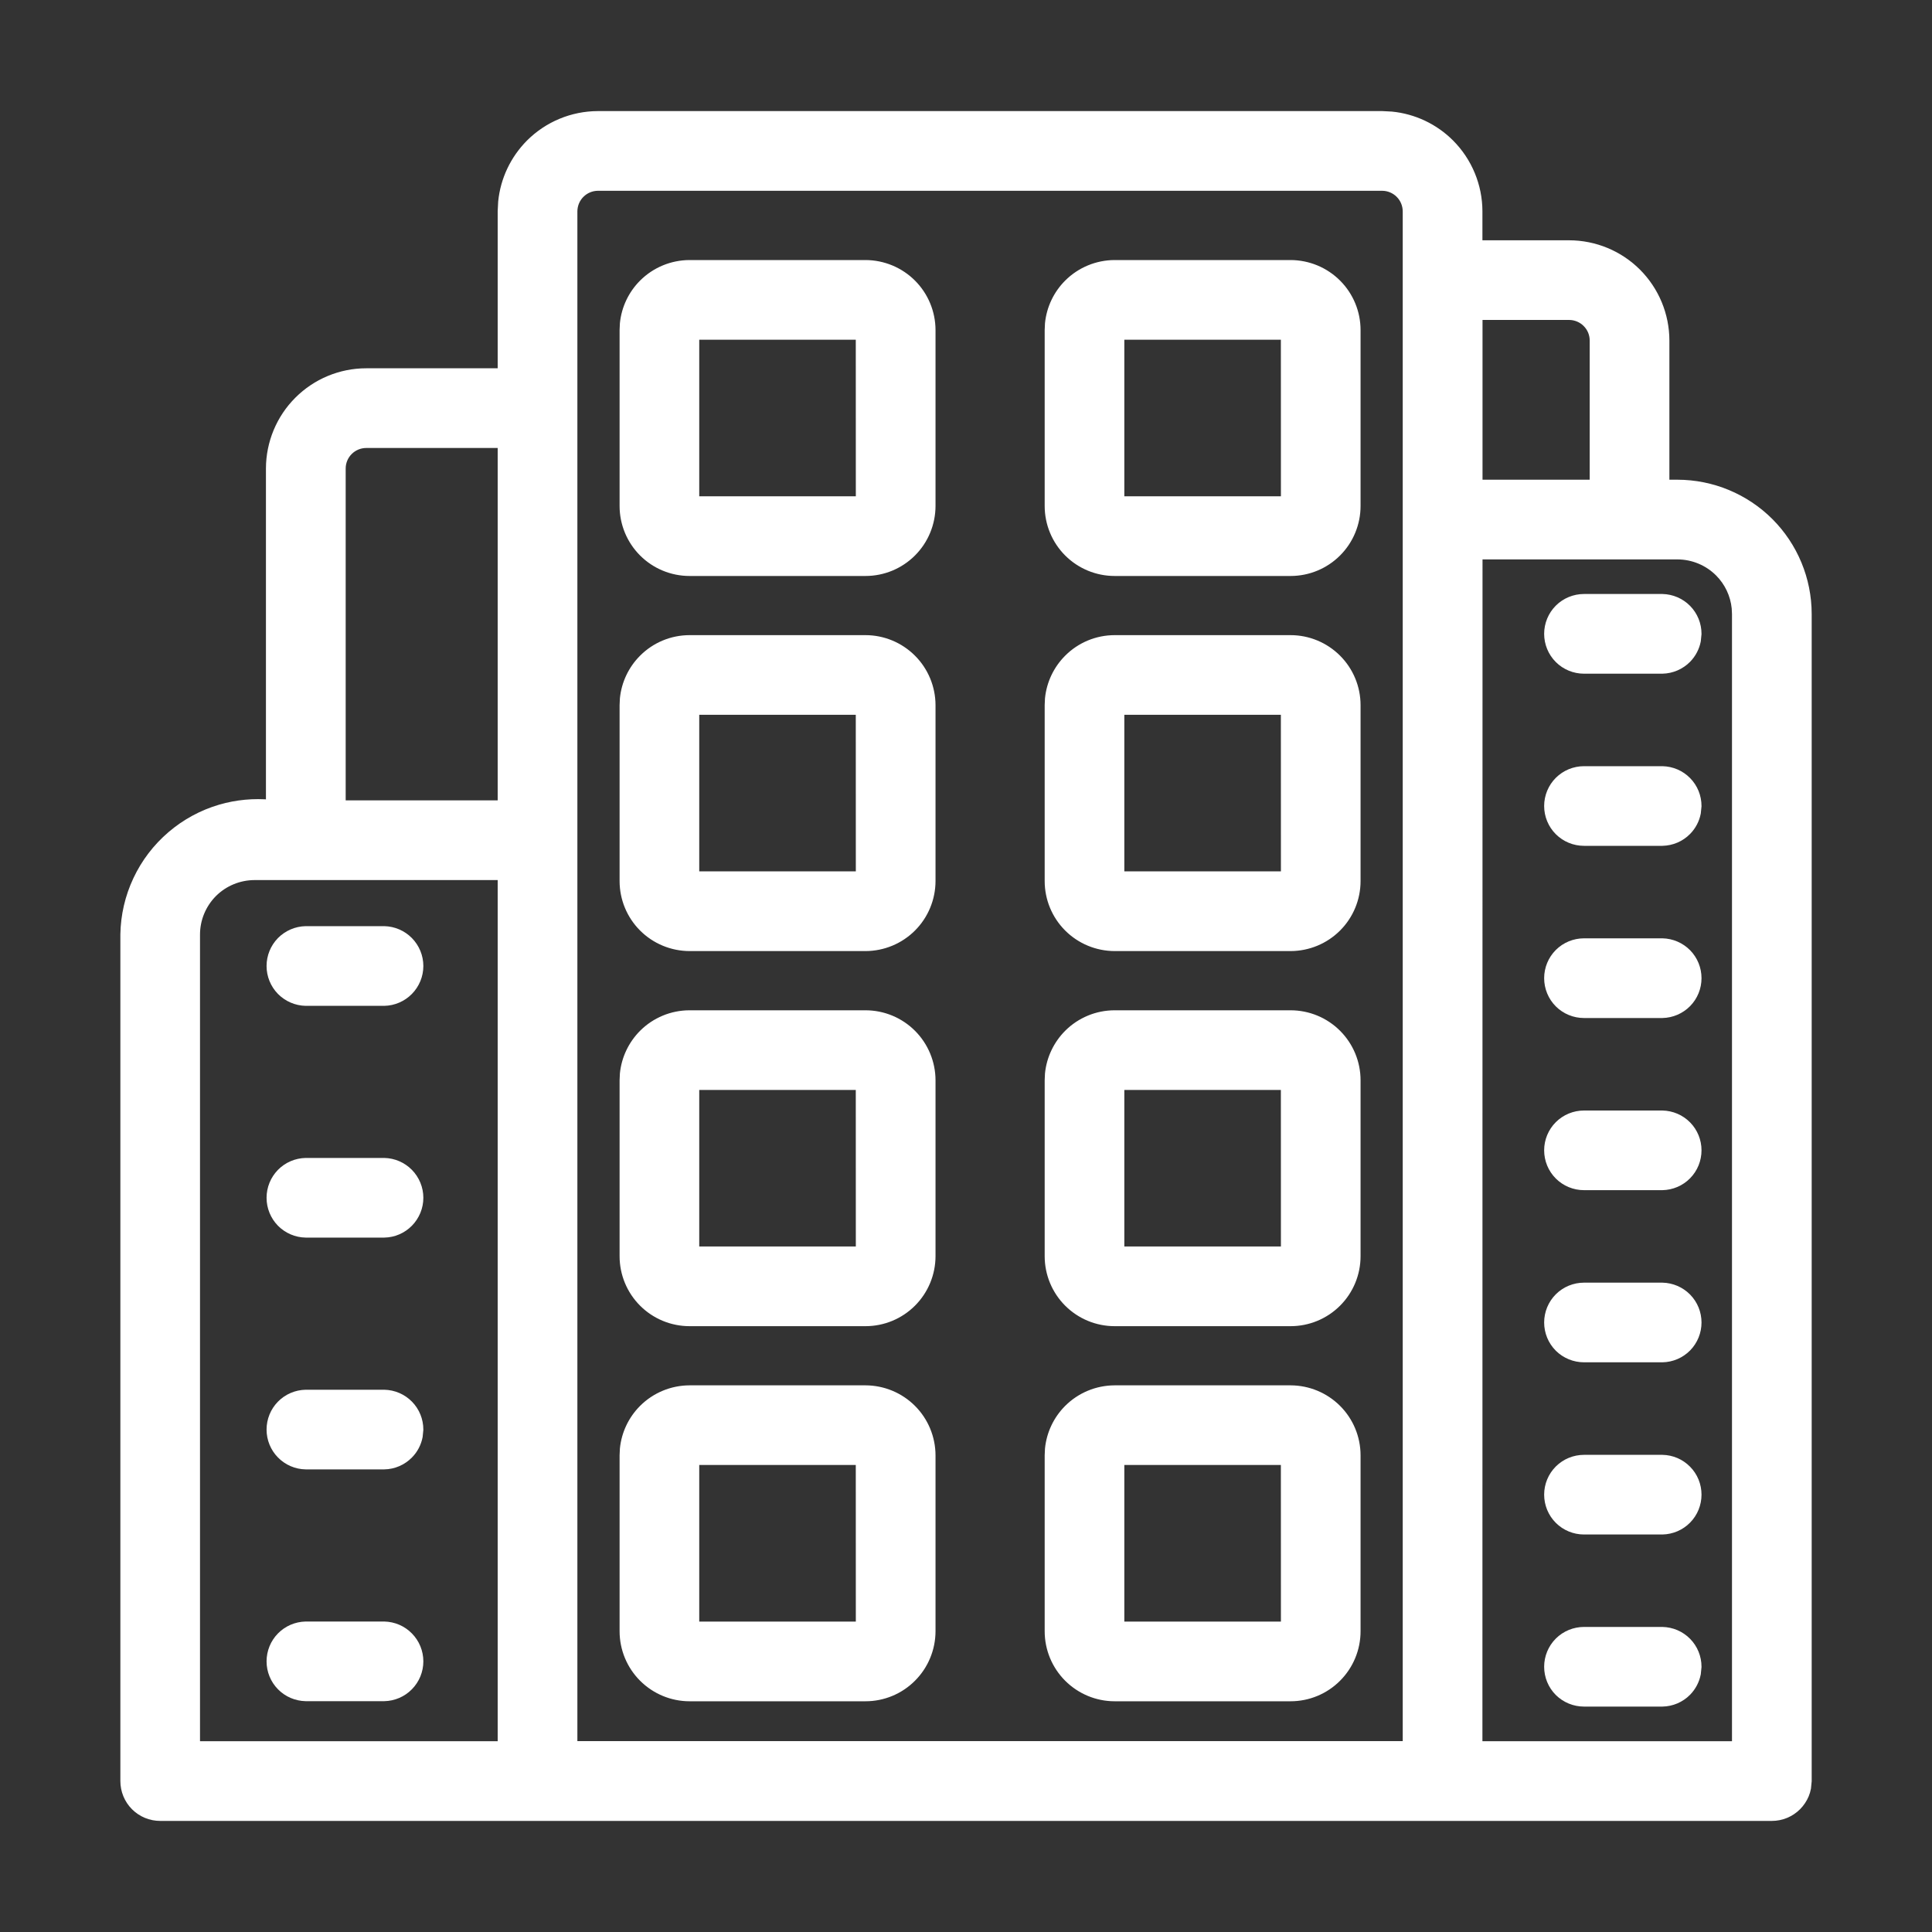 <svg width="40" height="40" viewBox="0 0 40 40" fill="none" xmlns="http://www.w3.org/2000/svg">
<rect x="0" y="0" width="40" height="40" fill="#333333" stroke="none"/>
<path d="M28.617 2.4L28.811 2.41C29.264 2.455 29.689 2.655 30.013 2.979C30.383 3.35 30.591 3.852 30.592 4.375V5.075H32.488C33.012 5.076 33.514 5.284 33.884 5.654C34.254 6.025 34.462 6.526 34.463 7.05V10.032H34.731C35.441 10.033 36.122 10.316 36.624 10.817C37.126 11.319 37.408 12 37.409 12.71V36.875L37.395 37.017C37.386 37.063 37.373 37.108 37.355 37.152C37.318 37.24 37.264 37.32 37.197 37.388C37.13 37.455 37.05 37.508 36.962 37.545C36.874 37.581 36.78 37.6 36.685 37.6H3.316C3.124 37.6 2.94 37.524 2.804 37.388C2.668 37.252 2.592 37.067 2.592 36.875V19.347C2.598 18.958 2.687 18.575 2.853 18.223C3.018 17.871 3.257 17.558 3.553 17.305C3.848 17.052 4.195 16.864 4.568 16.755C4.905 16.657 5.258 16.624 5.606 16.658V9.7C5.607 9.177 5.815 8.674 6.186 8.304C6.556 7.934 7.058 7.725 7.581 7.725H10.404V4.375L10.414 4.18C10.459 3.728 10.66 3.303 10.983 2.979C11.354 2.609 11.856 2.401 12.38 2.4H28.617ZM30.592 36.15H35.959V12.71L35.953 12.589C35.925 12.308 35.801 12.044 35.6 11.843C35.37 11.613 35.057 11.483 34.731 11.482H30.594L30.592 36.15ZM5.269 18.121C4.943 18.122 4.631 18.251 4.401 18.48C4.171 18.711 4.041 19.023 4.041 19.349V36.15H10.404V18.121H5.269ZM12.38 3.85C12.241 3.85 12.107 3.906 12.009 4.004C11.91 4.102 11.855 4.236 11.854 4.375V36.148H29.142V4.375C29.141 4.236 29.086 4.102 28.987 4.004C28.889 3.906 28.755 3.85 28.616 3.85H12.38ZM7.582 9.175C7.443 9.175 7.309 9.231 7.211 9.329C7.112 9.428 7.057 9.561 7.057 9.7V16.671H10.404V9.175H7.582ZM30.594 10.032H33.013V7.05C33.013 6.911 32.958 6.777 32.859 6.679C32.761 6.58 32.627 6.525 32.488 6.524H30.594V10.032Z" fill="white" stroke="white" stroke-width="0.2"/>
<path d="M17.919 5.484C18.277 5.485 18.62 5.627 18.873 5.88C19.126 6.133 19.268 6.476 19.269 6.834V10.476C19.268 10.833 19.126 11.177 18.873 11.43C18.62 11.683 18.277 11.825 17.919 11.825H14.277C13.919 11.825 13.576 11.683 13.323 11.43C13.07 11.177 12.928 10.833 12.928 10.476V6.834L12.934 6.7C12.965 6.391 13.102 6.101 13.323 5.88C13.576 5.627 13.919 5.485 14.277 5.484H17.919ZM14.377 10.375H17.819L17.818 6.934H14.377V10.375Z" fill="white" stroke="white" stroke-width="0.2"/>
<path d="M26.72 5.484C27.078 5.485 27.421 5.627 27.674 5.88C27.927 6.133 28.069 6.476 28.069 6.834V10.476C28.069 10.833 27.927 11.177 27.674 11.43C27.421 11.683 27.078 11.825 26.72 11.825H23.078C22.72 11.825 22.377 11.683 22.124 11.43C21.871 11.177 21.729 10.833 21.729 10.476V6.834L21.735 6.7C21.766 6.391 21.903 6.101 22.124 5.88C22.377 5.627 22.72 5.485 23.078 5.484H26.72ZM23.178 10.375H26.62L26.619 6.934H23.178V10.375Z" fill="white" stroke="white" stroke-width="0.2"/>
<path d="M17.919 13.25C18.277 13.25 18.62 13.393 18.873 13.646C19.126 13.899 19.268 14.242 19.269 14.6V18.241C19.268 18.599 19.126 18.942 18.873 19.195C18.62 19.448 18.277 19.59 17.919 19.591H14.277C13.919 19.59 13.576 19.448 13.323 19.195C13.07 18.942 12.928 18.599 12.928 18.241V14.6L12.934 14.466C12.965 14.157 13.102 13.867 13.323 13.646C13.576 13.392 13.919 13.25 14.277 13.25H17.919ZM14.377 18.141H17.819L17.818 14.699H14.377V18.141Z" fill="white" stroke="white" stroke-width="0.2"/>
<path d="M26.72 13.25C27.078 13.25 27.421 13.393 27.674 13.646C27.927 13.899 28.069 14.242 28.069 14.6V18.241C28.069 18.599 27.927 18.942 27.674 19.195C27.421 19.448 27.078 19.59 26.72 19.591H23.078C22.72 19.59 22.377 19.448 22.124 19.195C21.871 18.942 21.729 18.599 21.729 18.241V14.6L21.735 14.466C21.766 14.157 21.903 13.867 22.124 13.646C22.377 13.392 22.72 13.25 23.078 13.25H26.72ZM23.178 18.141H26.62L26.619 14.699H23.178V18.141Z" fill="white" stroke="white" stroke-width="0.2"/>
<path d="M17.919 21.017C18.277 21.017 18.62 21.159 18.873 21.412C19.126 21.665 19.268 22.008 19.269 22.366V26.008C19.268 26.366 19.126 26.709 18.873 26.962C18.62 27.215 18.277 27.357 17.919 27.357H14.277C13.919 27.357 13.576 27.215 13.323 26.962C13.07 26.709 12.928 26.366 12.928 26.008V22.366L12.934 22.232C12.965 21.924 13.102 21.634 13.323 21.412C13.576 21.159 13.919 21.017 14.277 21.017H17.919ZM14.377 25.907H17.819L17.818 22.466H14.377V25.907Z" fill="white" stroke="white" stroke-width="0.2"/>
<path d="M26.72 21.017C27.078 21.017 27.421 21.159 27.674 21.412C27.927 21.665 28.069 22.008 28.069 22.366V26.008C28.069 26.366 27.927 26.709 27.674 26.962C27.421 27.215 27.078 27.357 26.72 27.357H23.078C22.72 27.357 22.377 27.215 22.124 26.962C21.871 26.709 21.729 26.366 21.729 26.008V22.366L21.735 22.232C21.766 21.924 21.903 21.634 22.124 21.412C22.377 21.159 22.72 21.017 23.078 21.017H26.72ZM23.178 25.907H26.62L26.619 22.466H23.178V25.907Z" fill="white" stroke="white" stroke-width="0.2"/>
<path d="M17.919 28.782C18.277 28.783 18.62 28.925 18.873 29.178C19.126 29.431 19.268 29.774 19.269 30.132V33.773C19.268 34.131 19.126 34.474 18.873 34.727C18.62 34.981 18.277 35.123 17.919 35.123H14.277C13.919 35.123 13.576 34.98 13.323 34.727C13.07 34.474 12.928 34.131 12.928 33.773V30.132L12.934 29.998C12.965 29.689 13.102 29.399 13.323 29.178C13.576 28.925 13.919 28.783 14.277 28.782H17.919ZM14.377 33.673H17.819L17.818 30.231H14.377V33.673Z" fill="white" stroke="white" stroke-width="0.2"/>
<path d="M26.72 28.782C27.078 28.783 27.421 28.925 27.674 29.178C27.927 29.431 28.069 29.774 28.069 30.132V33.773C28.069 34.131 27.927 34.474 27.674 34.727C27.421 34.981 27.078 35.123 26.72 35.123H23.078C22.72 35.123 22.377 34.98 22.124 34.727C21.871 34.474 21.729 34.131 21.729 33.773V30.132L21.735 29.998C21.766 29.689 21.903 29.399 22.124 29.178C22.377 28.925 22.72 28.783 23.078 28.782H26.72ZM23.178 33.673H26.62L26.619 30.231H23.178V33.673Z" fill="white" stroke="white" stroke-width="0.2"/>
<path d="M34.417 12.398C34.607 12.402 34.788 12.48 34.921 12.615C35.054 12.751 35.128 12.933 35.128 13.123L35.114 13.264C35.087 13.401 35.02 13.529 34.921 13.631C34.788 13.766 34.607 13.844 34.417 13.848H32.795C32.603 13.848 32.418 13.772 32.282 13.636C32.146 13.5 32.07 13.315 32.07 13.123C32.07 12.931 32.146 12.746 32.282 12.61C32.418 12.474 32.603 12.398 32.795 12.398H34.417Z" fill="white" stroke="white" stroke-width="0.2"/>
<path d="M34.417 15.963C34.607 15.967 34.788 16.044 34.921 16.18C35.054 16.315 35.128 16.498 35.128 16.688L35.114 16.828C35.087 16.966 35.02 17.094 34.921 17.195C34.788 17.331 34.607 17.408 34.417 17.412H32.795C32.603 17.412 32.418 17.336 32.282 17.2C32.146 17.064 32.07 16.88 32.07 16.688C32.07 16.495 32.146 16.311 32.282 16.175C32.418 16.039 32.603 15.963 32.795 15.963H34.417Z" fill="white" stroke="white" stroke-width="0.2"/>
<path d="M34.417 19.527C34.607 19.531 34.788 19.609 34.921 19.744C35.054 19.88 35.128 20.062 35.128 20.252C35.128 20.442 35.054 20.624 34.921 20.76C34.788 20.895 34.607 20.973 34.417 20.977H32.795C32.603 20.977 32.418 20.901 32.282 20.765C32.146 20.629 32.07 20.444 32.07 20.252C32.07 20.06 32.146 19.875 32.282 19.739C32.418 19.603 32.603 19.527 32.795 19.527H34.417Z" fill="white" stroke="white" stroke-width="0.2"/>
<path d="M34.417 23.092C34.607 23.096 34.788 23.173 34.921 23.309C35.054 23.444 35.128 23.627 35.128 23.816C35.128 24.006 35.054 24.189 34.921 24.324C34.788 24.46 34.607 24.537 34.417 24.541H32.795C32.603 24.541 32.418 24.465 32.282 24.329C32.146 24.193 32.07 24.009 32.07 23.816C32.07 23.624 32.146 23.44 32.282 23.304C32.418 23.168 32.603 23.092 32.795 23.092H34.417Z" fill="white" stroke="white" stroke-width="0.2"/>
<path d="M34.417 26.656C34.607 26.66 34.788 26.738 34.921 26.873C35.054 27.009 35.128 27.191 35.128 27.381C35.128 27.571 35.054 27.753 34.921 27.889C34.788 28.024 34.607 28.102 34.417 28.105H32.795C32.603 28.105 32.418 28.029 32.282 27.894C32.146 27.758 32.07 27.573 32.07 27.381C32.07 27.189 32.146 27.004 32.282 26.868C32.418 26.732 32.603 26.656 32.795 26.656H34.417Z" fill="white" stroke="white" stroke-width="0.2"/>
<path d="M34.417 30.221C34.607 30.224 34.788 30.302 34.921 30.438C35.054 30.573 35.128 30.755 35.128 30.945C35.128 31.135 35.054 31.318 34.921 31.453C34.788 31.589 34.607 31.666 34.417 31.67H32.795C32.603 31.67 32.418 31.594 32.282 31.458C32.146 31.322 32.07 31.138 32.07 30.945C32.07 30.753 32.146 30.569 32.282 30.433C32.418 30.297 32.603 30.221 32.795 30.221H34.417Z" fill="white" stroke="white" stroke-width="0.2"/>
<path d="M34.417 33.784C34.607 33.788 34.788 33.865 34.921 34.001C35.054 34.136 35.128 34.319 35.128 34.509L35.114 34.649C35.087 34.787 35.02 34.915 34.921 35.017C34.788 35.152 34.607 35.23 34.417 35.233H32.795C32.603 35.233 32.418 35.157 32.282 35.022C32.146 34.886 32.07 34.701 32.07 34.509C32.07 34.316 32.146 34.132 32.282 33.996C32.418 33.86 32.603 33.784 32.795 33.784H34.417Z" fill="white" stroke="white" stroke-width="0.2"/>
<path d="M7.954 19.275C8.144 19.279 8.324 19.357 8.457 19.492C8.59 19.628 8.665 19.81 8.665 20C8.665 20.19 8.59 20.372 8.457 20.508C8.324 20.643 8.144 20.721 7.954 20.725H6.33C6.14 20.721 5.959 20.643 5.826 20.508C5.693 20.372 5.619 20.19 5.619 20C5.619 19.81 5.693 19.628 5.826 19.492C5.959 19.357 6.14 19.279 6.33 19.275H7.954Z" fill="white" stroke="white" stroke-width="0.2"/>
<path d="M7.954 24.074C8.144 24.078 8.324 24.156 8.457 24.291C8.59 24.427 8.665 24.609 8.665 24.799C8.665 24.989 8.59 25.171 8.457 25.307C8.324 25.442 8.144 25.52 7.954 25.523H6.33C6.14 25.52 5.959 25.442 5.826 25.307C5.693 25.171 5.619 24.989 5.619 24.799C5.619 24.609 5.693 24.427 5.826 24.291C5.959 24.155 6.14 24.078 6.33 24.074H7.954Z" fill="white" stroke="white" stroke-width="0.2"/>
<path d="M7.954 28.873C8.144 28.877 8.325 28.954 8.458 29.09C8.591 29.225 8.665 29.408 8.665 29.598L8.651 29.738C8.624 29.876 8.558 30.004 8.458 30.105C8.325 30.241 8.144 30.319 7.954 30.322H6.33C6.14 30.319 5.959 30.241 5.826 30.105C5.693 29.97 5.619 29.788 5.619 29.598C5.619 29.408 5.693 29.225 5.826 29.09C5.959 28.954 6.14 28.877 6.33 28.873H7.954Z" fill="white" stroke="white" stroke-width="0.2"/>
<path d="M7.954 33.672C8.144 33.676 8.324 33.753 8.457 33.889C8.59 34.024 8.665 34.207 8.665 34.397C8.665 34.586 8.59 34.769 8.457 34.904C8.324 35.04 8.144 35.117 7.954 35.121H6.33C6.14 35.117 5.959 35.04 5.826 34.904C5.693 34.769 5.619 34.586 5.619 34.397C5.619 34.207 5.693 34.024 5.826 33.889C5.959 33.753 6.14 33.676 6.33 33.672H7.954Z" fill="white" stroke="white" stroke-width="0.2"/>
</svg>
